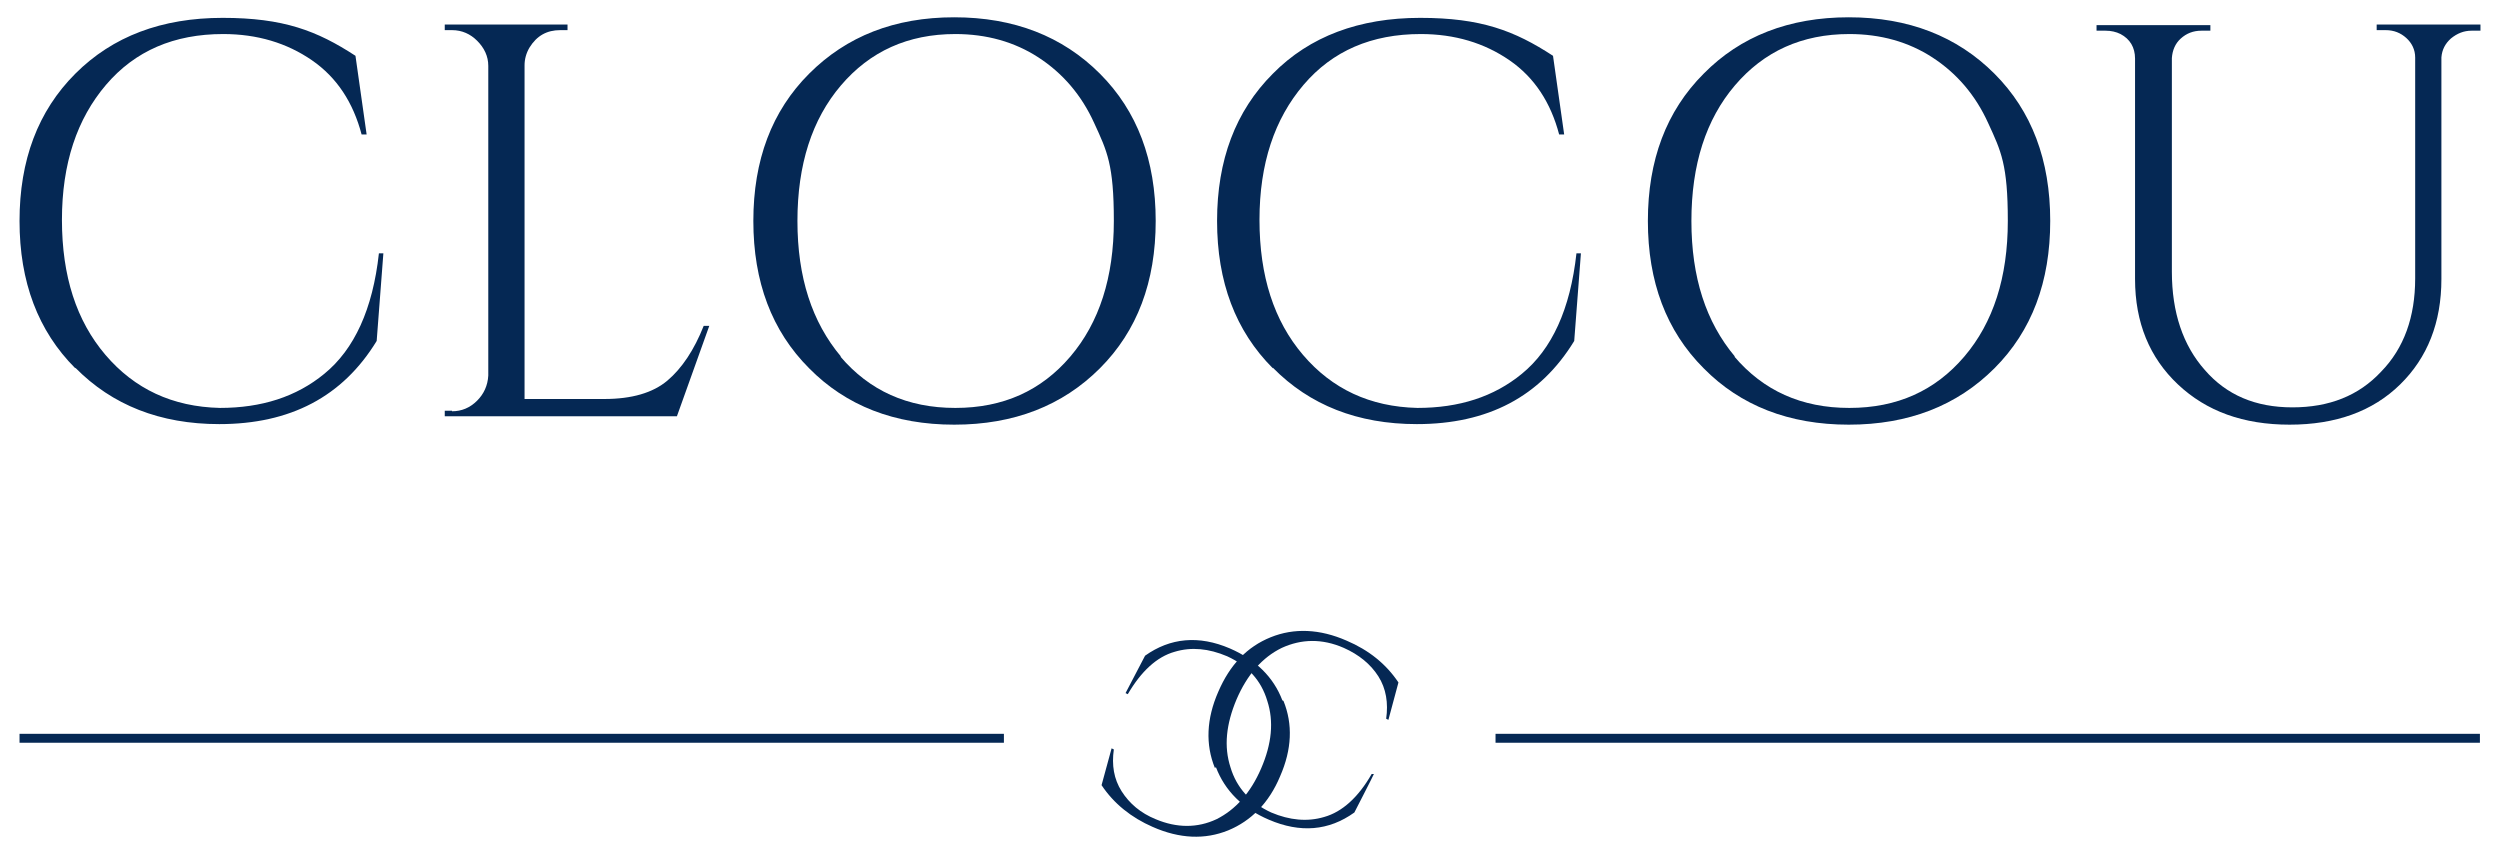<?xml version="1.0" encoding="UTF-8"?>
<svg xmlns="http://www.w3.org/2000/svg" version="1.1" viewBox="0 0 448 153">
  <defs>
    <style>
      .cls-1 {
        fill: #052854;
      }
    </style>
  </defs>
  <!-- Generator: Adobe Illustrator 28.7.3, SVG Export Plug-In . SVG Version: 1.2.0 Build 164)  -->
  <g>
    <g id="Layer_1">
      <g>
        <path class="cls-1" d="M13.5,66c-6.7-6.7-10-15.5-10-26.4s3.3-19.7,10-26.4c6.7-6.7,15.5-10,26.4-10s16.9,2.3,23.8,6.8l2,14.1h-.9c-1.5-5.7-4.4-10.2-8.9-13.3-4.5-3.1-9.8-4.7-15.9-4.7-8.8,0-15.8,3-21,9.1-5.2,6.1-7.9,14.1-7.9,24.2s2.6,18.1,7.8,24.2c5.2,6.1,12,9.3,20.5,9.5,7.5,0,13.7-2,18.7-6.1,5.4-4.4,8.7-11.6,9.8-21.6h.8l-1.2,15.7c-6.1,10-15.5,14.9-28.2,14.9-10.6,0-19.2-3.4-25.8-10.1"/>
        <path class="cls-1" d="M81,73.7c1.7,0,3.2-.6,4.5-1.9,1.2-1.2,1.9-2.7,2-4.5V11.8c0-1.7-.7-3.2-2-4.5-1.2-1.2-2.7-1.9-4.5-1.9h-1.3v-1h22v1h-1.3c-2.4,0-4.2,1-5.5,3.1-.6,1-.9,2.1-.9,3.2v59.8h14.3c4.9,0,8.7-1.1,11.3-3.3,2.6-2.2,4.8-5.5,6.5-9.8h1l-5.8,16.2h-41.6v-1h1.3Z"/>
        <path class="cls-1" d="M145,13.2c6.7-6.7,15.3-10.1,26-10.1s19.4,3.4,26.1,10.1c6.7,6.7,10,15.5,10,26.4s-3.3,19.7-10,26.4c-6.7,6.7-15.4,10.1-26.1,10.1s-19.4-3.4-26-10.1c-6.7-6.7-10-15.5-10-26.4s3.3-19.7,10-26.4M150.6,63.9c5.2,6.1,12,9.2,20.6,9.2s15.4-3.1,20.6-9.2c5.2-6.1,7.8-14.2,7.8-24.3s-1.2-12.5-3.5-17.5c-2.3-5.1-5.7-9-10-11.8-4.3-2.8-9.3-4.2-14.9-4.2-8.5,0-15.3,3.1-20.5,9.2-5.2,6.1-7.8,14.2-7.8,24.3s2.6,18.1,7.8,24.3"/>
        <path class="cls-1" d="M228.1,66c-6.7-6.7-10-15.5-10-26.4s3.3-19.7,10-26.4c6.6-6.7,15.5-10,26.4-10s16.9,2.3,23.8,6.8l2,14.1h-.9c-1.5-5.7-4.4-10.2-8.9-13.3-4.5-3.1-9.8-4.7-15.9-4.7-8.8,0-15.8,3-21,9.1-5.2,6.1-7.9,14.1-7.9,24.2s2.6,18.1,7.8,24.2c5.2,6.1,12,9.3,20.5,9.5,7.5,0,13.7-2,18.7-6.1,5.4-4.4,8.7-11.6,9.8-21.6h.8l-1.2,15.7c-6.1,10-15.5,14.9-28.2,14.9-10.6,0-19.2-3.4-25.8-10.1"/>
        <path class="cls-1" d="M305.3,13.2c6.6-6.7,15.3-10.1,26-10.1s19.4,3.4,26.1,10.1c6.7,6.7,10,15.5,10,26.4s-3.3,19.7-10,26.4c-6.7,6.7-15.4,10.1-26.1,10.1s-19.4-3.4-26-10.1c-6.7-6.7-10-15.5-10-26.4s3.3-19.7,10-26.4M310.8,63.9c5.2,6.1,12,9.2,20.6,9.2s15.4-3.1,20.6-9.2c5.2-6.1,7.8-14.2,7.8-24.3s-1.2-12.5-3.5-17.5c-2.3-5.1-5.7-9-10-11.8-4.3-2.8-9.3-4.2-14.9-4.2-8.5,0-15.3,3.1-20.5,9.2-5.2,6.1-7.8,14.2-7.8,24.3s2.6,18.1,7.8,24.3"/>
        <path class="cls-1" d="M444.5,5.5h-1.6c-1.4,0-2.6.5-3.7,1.4-1,.9-1.6,2-1.7,3.4v39.7c0,7.8-2.5,14.1-7.4,18.9-4.9,4.8-11.5,7.2-19.8,7.2s-14.9-2.4-20-7.2c-5.1-4.8-7.7-11.1-7.7-18.9V10.5c0-2-.9-3.5-2.6-4.4-.8-.4-1.7-.6-2.7-.6h-1.6v-1h20.4v1h-1.6c-1.5,0-2.7.5-3.7,1.4-1,.9-1.5,2.1-1.6,3.5v38.3c0,7.3,2,13.2,5.9,17.6,3.9,4.5,9.1,6.7,15.7,6.7s11.9-2.1,15.9-6.4c4.1-4.2,6.1-9.8,6.1-16.7V10.3c0-1.4-.6-2.6-1.6-3.5-1-.9-2.2-1.4-3.7-1.4h-1.6v-1h18.6v1Z"/>
        <rect class="cls-1" x="3.5" y="131.5" width="176.4" height="1.6"/>
        <rect class="cls-1" x="268" y="131.5" width="176.4" height="1.6"/>
        <path class="cls-1" d="M230,125.6c1.7,4.2,1.5,8.7-.6,13.5-2,4.8-5.2,8-9.3,9.7-4.2,1.7-8.7,1.5-13.5-.6-3.9-1.7-7-4.2-9.2-7.5l1.8-6.6.4.2c-.4,2.8,0,5.3,1.4,7.5,1.4,2.2,3.4,3.9,6.1,5,3.8,1.6,7.5,1.6,10.9,0,3.4-1.7,6.1-4.7,8-9.1,1.9-4.4,2.3-8.4,1.1-12.1-1.1-3.7-3.5-6.3-7.2-8-3.3-1.4-6.4-1.7-9.4-.8-3.2.9-6,3.5-8.4,7.6l-.4-.2,3.5-6.7c4.5-3.2,9.6-3.7,15.2-1.3,4.6,2,7.8,5.1,9.4,9.3"/>
        <path class="cls-1" d="M217.7,137.6c-1.7-4.2-1.5-8.8.6-13.6,2.1-4.9,5.2-8.1,9.4-9.8,4.2-1.7,8.8-1.5,13.6.6,4,1.7,7.1,4.2,9.3,7.5l-1.8,6.7-.4-.2c.4-2.8,0-5.4-1.4-7.6-1.4-2.2-3.5-3.9-6.2-5.1-3.9-1.7-7.6-1.6-11.1,0-3.5,1.7-6.2,4.8-8.1,9.2-1.9,4.5-2.3,8.5-1.1,12.2,1.1,3.7,3.6,6.4,7.3,8.1,3.3,1.4,6.5,1.7,9.5.8,3.2-.9,6.1-3.5,8.5-7.7h.4c0,.1-3.5,6.9-3.5,6.9-4.6,3.3-9.7,3.7-15.3,1.3-4.7-2-7.9-5.2-9.5-9.4"/>
      </g>
    </g>
  </g>
</svg>